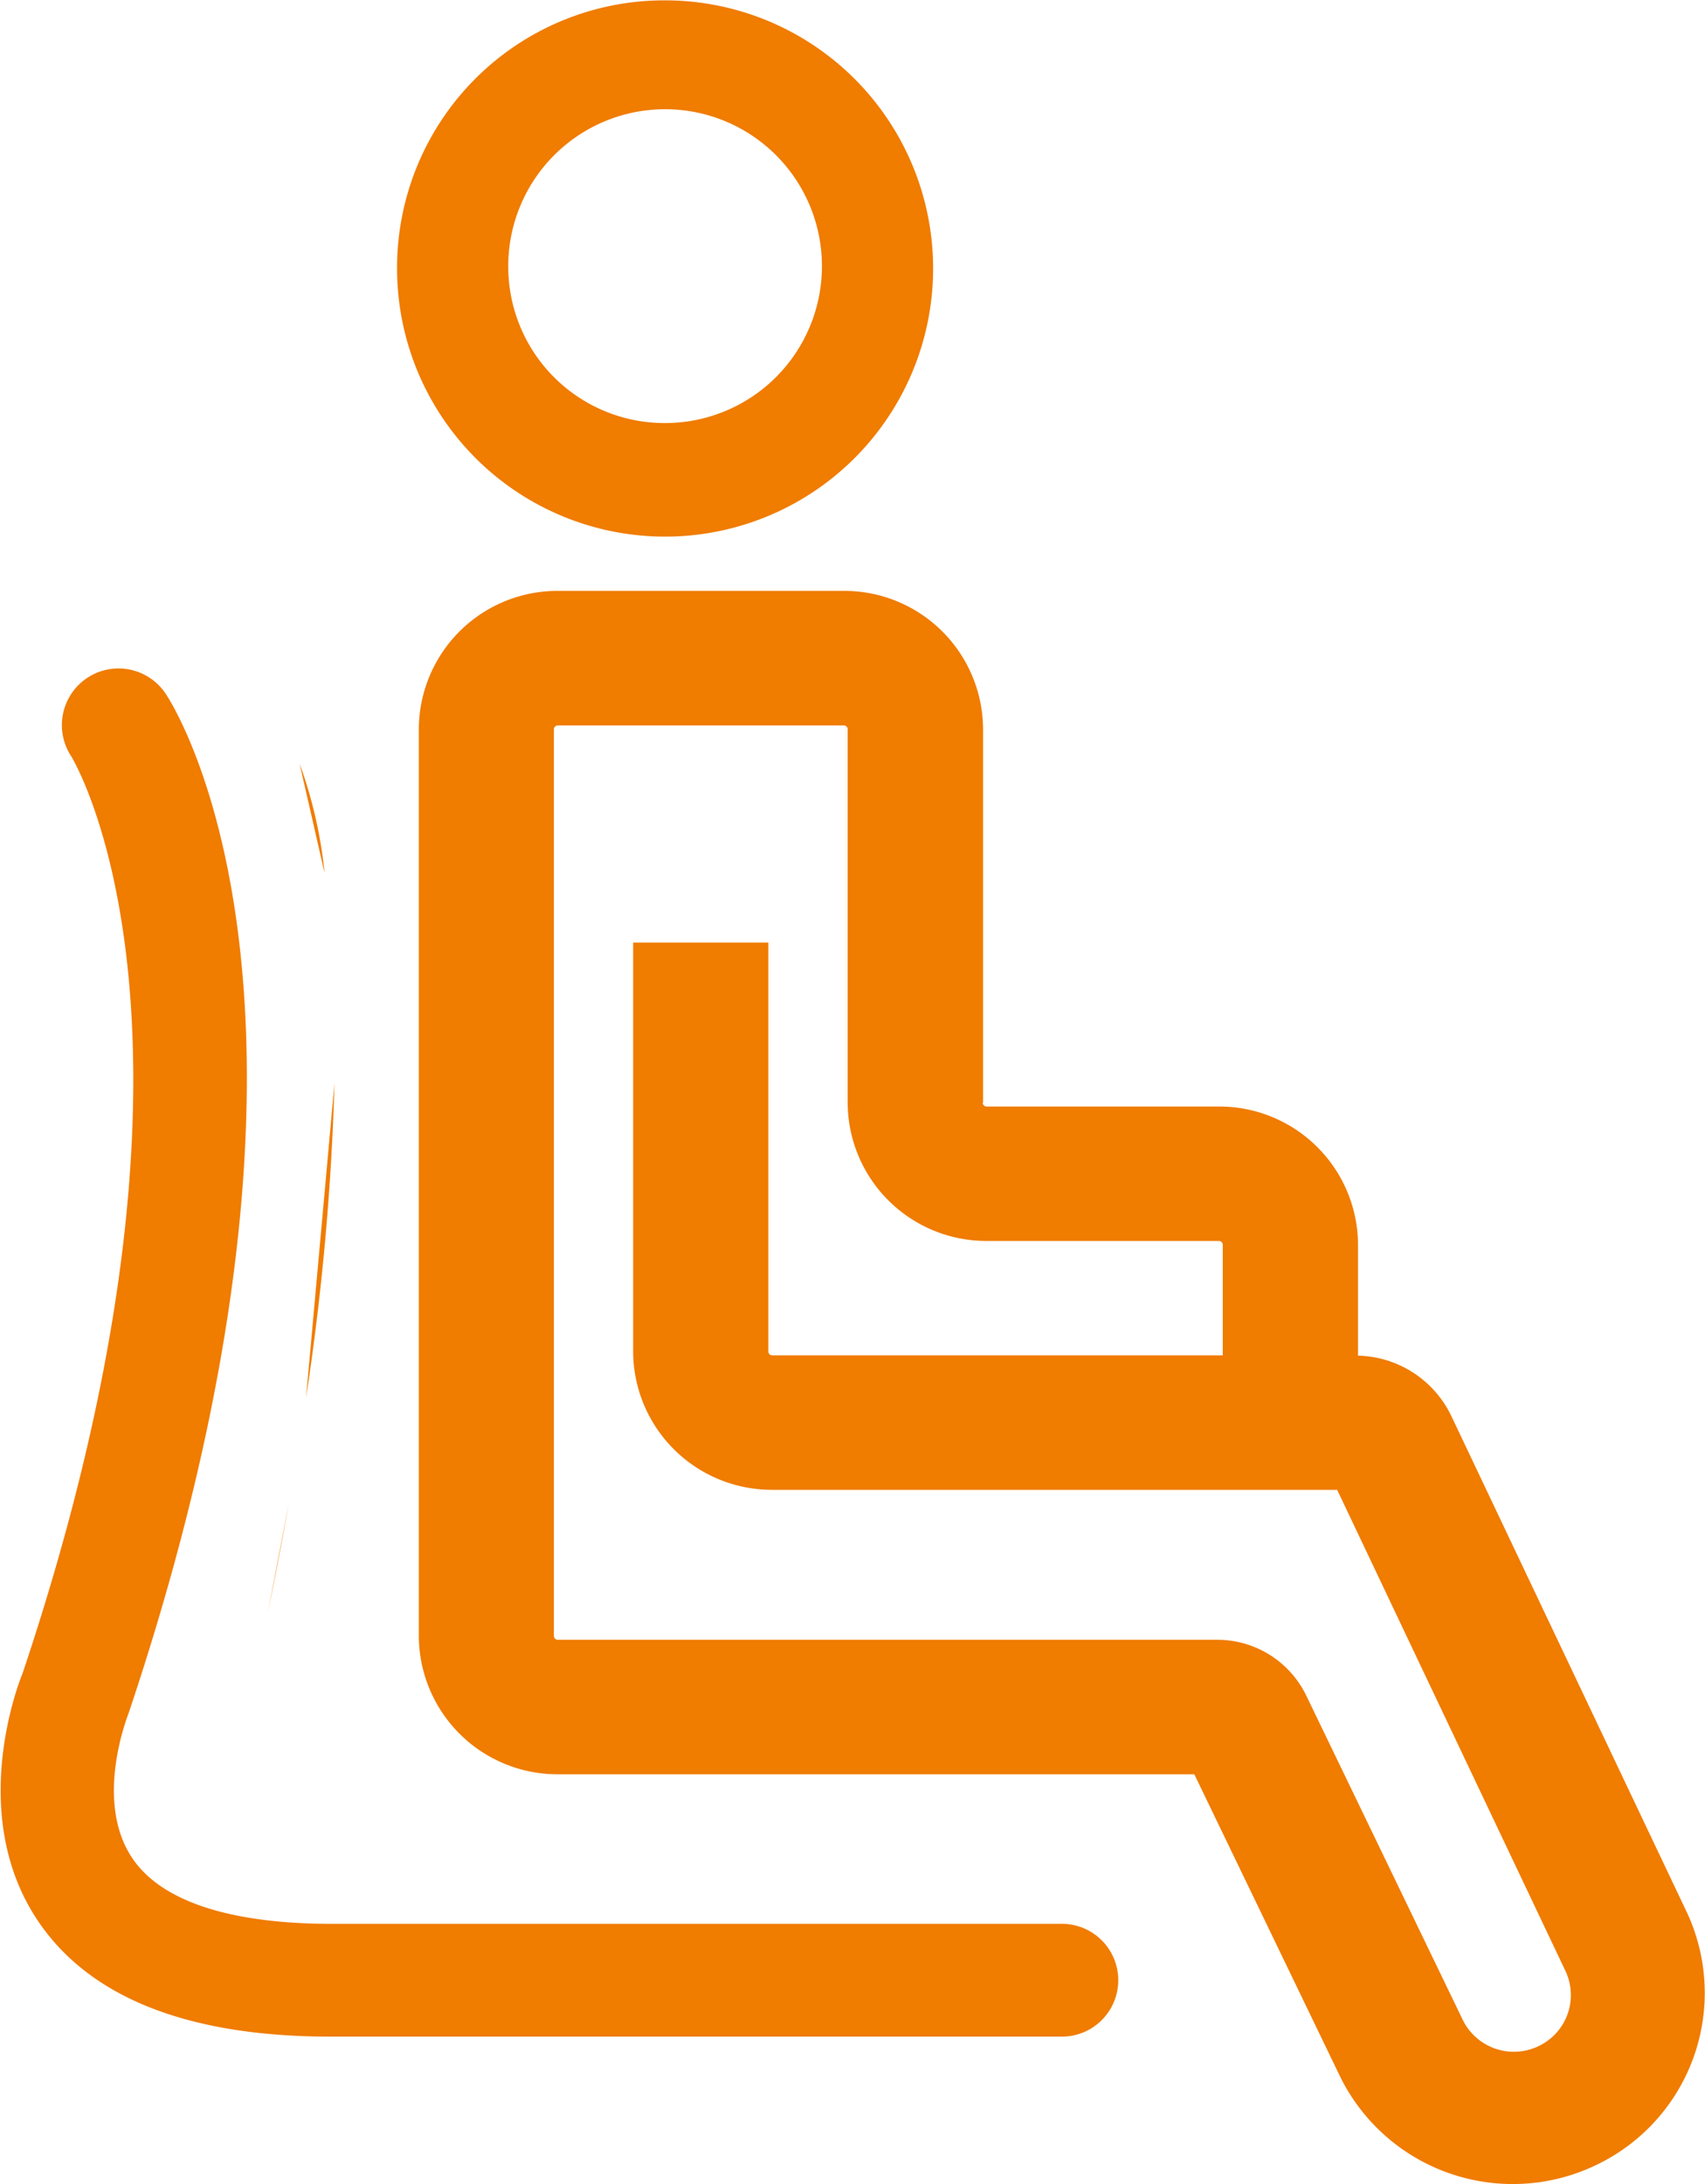 <svg xmlns="http://www.w3.org/2000/svg" width="53.906" height="69.031" viewBox="0 0 53.906 69.031">
  <defs>
    <style>
      .cls-1 {
        fill: #f07c00;
        fill-rule: evenodd;
      }
    </style>
  </defs>
  <path id="_人体姿态识别_04腰部特性" data-name="[人体姿态识别] 04腰部特性" class="cls-1" d="M25.554,14.438a8.474,8.474,0,1,0,8.474-8.427A8.451,8.451,0,0,0,25.554,14.438Zm3.515,0a4.959,4.959,0,1,1,4.959,4.932A4.945,4.945,0,0,1,29.069,14.435Zm15,26.41a0.124,0.124,0,0,0,.123.122h7.344a4.385,4.385,0,0,1,4.4,4.373v3.5a3.357,3.357,0,0,1,2.951,1.91l7.464,15.722a6.024,6.024,0,0,1-2.827,7.918,6.086,6.086,0,0,1-8.136-2.728L50.76,62.073H30.635A4.385,4.385,0,0,1,26.242,57.7V29.046a4.383,4.383,0,0,1,4.4-4.372h9.039a4.387,4.387,0,0,1,4.4,4.372v11.8Zm7.59,7.988V45.34h0a0.123,0.123,0,0,0-.123-0.122H44.2a4.385,4.385,0,0,1-4.4-4.373v-11.8a0.123,0.123,0,0,0-.126-0.119H30.635a0.123,0.123,0,0,0-.123.122V57.7a0.123,0.123,0,0,0,.123.122H51.484A3.126,3.126,0,0,1,54.3,59.587L59.24,69.82a1.8,1.8,0,0,0,2.4.846,1.784,1.784,0,0,0,.851-2.383l-7.215-15.2H37.418a4.385,4.385,0,0,1-4.4-4.373V35.788h4.274V48.711a0.122,0.122,0,0,0,.123.122H51.664ZM46.573,70.364H23.455c-4.51,0-7.624-1.232-9.256-3.659-2.283-3.395-.56-7.645-0.484-7.825,6.813-20.345,1.587-28.9,1.532-28.986a1.789,1.789,0,0,1,3-1.956c0.261,0.392,6.314,9.843-1.174,32.185-0.05.136-1.107,2.812,0.117,4.611,1.16,1.707,4.05,2.065,6.27,2.065H46.573A1.782,1.782,0,1,1,46.573,70.364Zm-24.1-40.227a14.236,14.236,0,0,1,.789,3.455m0.313,6.638a80.852,80.852,0,0,1-.9,9.95M22.134,53.5q-0.3,1.683-.673,3.508" transform="translate(-13 -6)"/>
</svg>
